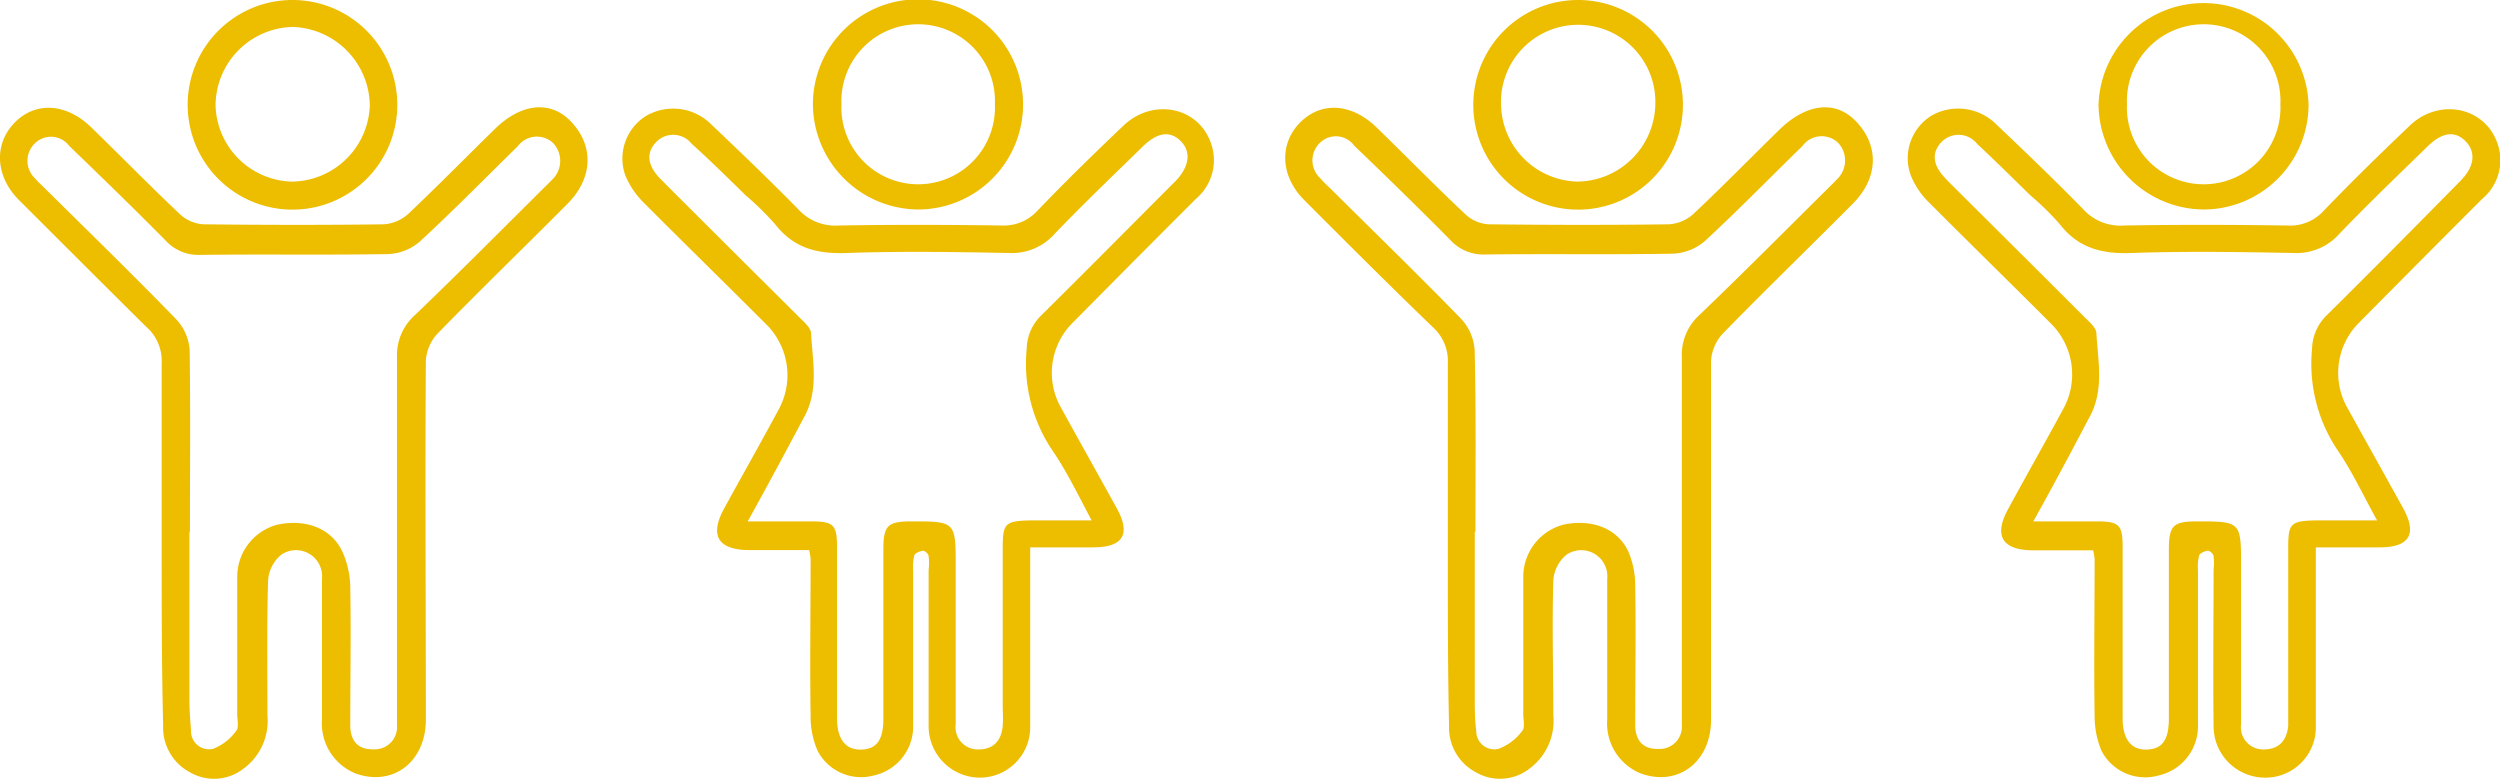 <svg xmlns="http://www.w3.org/2000/svg" viewBox="0 0 185.57 57.83"><defs><style>.cls-1{fill:#edbd00;}</style></defs><title>icon-hallelujah</title><g id="Layer_2" data-name="Layer 2"><g id="Capa_1" data-name="Capa 1"><path class="cls-1" d="M76.47,40.63c0,3.91,0,7.61,0,11.32,0,.7,0,1.41,0,2.11a3.74,3.74,0,0,1-3.86,3.66,3.82,3.82,0,0,1-3.68-3.88c0-3.85,0-7.7,0-11.55a4,4,0,0,0,0-1c0-.17-.28-.42-.43-.41s-.57.16-.63.34a3.41,3.41,0,0,0-.09,1.11c0,3.8,0,7.61,0,11.41a3.73,3.73,0,0,1-2.91,3.82,3.64,3.64,0,0,1-4.18-1.83,6.27,6.27,0,0,1-.52-2.58c-.06-3.89,0-7.79,0-11.69a5.55,5.55,0,0,0-.11-.63c-1.45,0-2.94,0-4.42,0-2.35,0-3-1.08-1.87-3.12,1.33-2.43,2.7-4.84,4-7.26A5.31,5.31,0,0,0,56.8,24c-3-3-6-5.93-9-8.94A6.13,6.13,0,0,1,46.41,13,3.72,3.72,0,0,1,48,8.58a4,4,0,0,1,4.8.66c2.18,2.07,4.35,4.15,6.46,6.3a3.71,3.71,0,0,0,3,1.2c4-.07,8.08-.06,12.12,0A3.38,3.38,0,0,0,77,15.65c2.08-2.17,4.23-4.27,6.41-6.34s5.67-1.4,6.54,1.51a3.76,3.76,0,0,1-1.19,3.95q-4.64,4.64-9.24,9.29a5.25,5.25,0,0,0-.8,6.14c1.38,2.5,2.78,5,4.16,7.5,1.08,1.94.5,2.92-1.71,2.93Zm-21-1.93c1.77,0,3.22,0,4.66,0,1.75,0,2,.22,2,1.94,0,4.22,0,8.45,0,12.68,0,1.56.65,2.36,1.81,2.32s1.63-.74,1.63-2.3c0-4.18,0-8.36,0-12.54,0-1.79.32-2.08,2-2.1,3.37,0,3.37,0,3.37,3.36v11.7a1.65,1.65,0,0,0,1.67,1.87c1.13,0,1.71-.64,1.82-1.73a10.77,10.77,0,0,0,0-1.27v-12c0-1.76.19-1.95,1.94-2,1.47,0,2.93,0,4.66,0-1-1.89-1.81-3.56-2.82-5.06a11.51,11.51,0,0,1-2-7.69,3.55,3.55,0,0,1,1.07-2.46c3.34-3.3,6.64-6.64,10-10,1-1.06,1.16-2.15.36-2.95s-1.75-.64-2.82.41c-2.18,2.13-4.39,4.24-6.5,6.44a4.27,4.27,0,0,1-3.46,1.46c-4-.08-8-.14-12,0-2.19.08-3.93-.35-5.31-2.12a21.57,21.57,0,0,0-2.21-2.17c-1.31-1.28-2.61-2.57-4-3.82a1.75,1.75,0,0,0-2.63-.13c-.83.85-.56,1.81.21,2.63l.6.61q4.93,4.92,9.88,9.84c.32.32.78.72.8,1.1.12,2.13.61,4.29-.56,6.33C58.31,33.55,57,36,55.5,38.7Z"/><path class="cls-1" d="M12,40.08c0-4.37,0-8.74,0-13.11a3.37,3.37,0,0,0-1.13-2.7C7.73,21.17,4.57,18,1.42,14.86-.36,13.09-.47,10.68,1.1,9.09s3.84-1.41,5.66.35c2.22,2.16,4.39,4.38,6.64,6.5a2.81,2.81,0,0,0,1.7.71c4.47.05,8.93.06,13.39,0a3,3,0,0,0,1.81-.77c2.18-2.06,4.29-4.21,6.44-6.31,1.95-1.91,4.1-2.12,5.59-.6,1.76,1.79,1.72,4.21-.19,6.14-3.21,3.23-6.49,6.4-9.67,9.66a3.27,3.27,0,0,0-.86,2c-.06,8.88,0,17.76,0,26.64,0,3.16-2.46,5-5.22,4a4,4,0,0,1-2.49-4c0-3.48,0-7,0-10.43a1.94,1.94,0,0,0-3-1.82,2.68,2.68,0,0,0-1,1.93c-.1,3.33-.05,6.67-.05,10a4.4,4.4,0,0,1-1.74,3.94,3.56,3.56,0,0,1-4,.3,3.75,3.75,0,0,1-2-3.47C12,49.28,12,44.68,12,40.08Zm2.06-.61c0,4.13,0,8.26,0,12.39,0,.8.06,1.59.12,2.39a1.34,1.34,0,0,0,1.62,1.34,3.8,3.8,0,0,0,1.74-1.35c.21-.25.07-.81.07-1.23,0-3.38,0-6.76,0-10.14a4,4,0,0,1,3-3.93c2.11-.44,4,.29,4.8,2A6.68,6.68,0,0,1,26,43.56c.06,3.42,0,6.85,0,10.28,0,1.14.57,1.81,1.7,1.78a1.66,1.66,0,0,0,1.77-1.78c0-.42,0-.85,0-1.27,0-8.68,0-17.37,0-26a4,4,0,0,1,1.35-3.2c3.22-3.09,6.36-6.25,9.52-9.39.2-.2.41-.39.6-.6a1.93,1.93,0,0,0,.11-2.77,1.77,1.77,0,0,0-2.63.26c-2.42,2.36-4.78,4.78-7.27,7.07a3.84,3.84,0,0,1-2.34.92c-4.64.08-9.29,0-13.94.06a3.32,3.32,0,0,1-2.6-1.09c-2.34-2.37-4.74-4.69-7.13-7a1.7,1.7,0,0,0-2.52-.22,1.8,1.8,0,0,0,0,2.65c.21.25.46.47.69.7,3.27,3.24,6.57,6.44,9.77,9.74a3.72,3.72,0,0,1,1,2.31C14.14,30.45,14.1,35,14.1,39.47Z"/><path class="cls-1" d="M68.13,15.55a7.87,7.87,0,0,1-7.79-7.8,7.8,7.8,0,0,1,15.6,0A7.8,7.8,0,0,1,68.13,15.55ZM62.46,7.74a5.7,5.7,0,1,0,11.39,0,5.7,5.7,0,1,0-11.39,0Z"/><path class="cls-1" d="M21.7,0a7.78,7.78,0,1,1-7.77,7.78A7.78,7.78,0,0,1,21.7,0Zm-.06,13.48a5.85,5.85,0,0,0,5.81-5.67A5.91,5.91,0,0,0,21.72,2,5.86,5.86,0,0,0,16,7.8,5.82,5.82,0,0,0,21.64,13.48Z"/><path class="cls-1" d="M171.9,40.63V52c0,.7,0,1.41,0,2.11A3.74,3.74,0,0,1,168,57.72a3.82,3.82,0,0,1-3.69-3.88c-.05-3.85,0-7.7,0-11.55a4.55,4.55,0,0,0,0-1c0-.17-.29-.42-.43-.41s-.58.16-.64.34a3.41,3.41,0,0,0-.09,1.11c0,3.8,0,7.61,0,11.41a3.75,3.75,0,0,1-2.92,3.82A3.65,3.65,0,0,1,156,55.75a6.61,6.61,0,0,1-.52-2.58c-.06-3.89,0-7.79,0-11.69a5.55,5.55,0,0,0-.11-.63c-1.45,0-2.93,0-4.42,0-2.34,0-3-1.08-1.86-3.12,1.32-2.43,2.69-4.84,4-7.26a5.32,5.32,0,0,0-.86-6.46c-3-3-6-5.93-9-8.94a5.85,5.85,0,0,1-1.4-2.06,3.71,3.71,0,0,1,1.55-4.43,4,4,0,0,1,4.81.66c2.18,2.07,4.35,4.15,6.45,6.3a3.71,3.71,0,0,0,3,1.2c4-.07,8.08-.06,12.12,0a3.37,3.37,0,0,0,2.72-1.09c2.08-2.17,4.24-4.27,6.41-6.34s5.67-1.4,6.55,1.51a3.74,3.74,0,0,1-1.2,3.95q-4.64,4.64-9.24,9.29a5.27,5.27,0,0,0-.8,6.14l4.17,7.5c1.07,1.94.49,2.92-1.72,2.93Zm-21-1.93c1.76,0,3.21,0,4.66,0,1.74,0,2,.22,2,1.94,0,4.22,0,8.45,0,12.68,0,1.56.64,2.36,1.8,2.32s1.63-.74,1.63-2.3c0-4.18,0-8.36,0-12.54,0-1.79.33-2.08,2-2.1,3.36,0,3.36,0,3.36,3.36v11.7a1.65,1.65,0,0,0,1.67,1.87c1.13,0,1.71-.64,1.83-1.73,0-.42,0-.85,0-1.27q0-6,0-12c0-1.76.19-1.95,1.93-2,1.47,0,2.94,0,4.67,0-1.05-1.89-1.82-3.56-2.83-5.06a11.51,11.51,0,0,1-2-7.69,3.59,3.59,0,0,1,1.07-2.46c3.34-3.3,6.64-6.64,9.95-10,1.05-1.06,1.16-2.15.36-2.95s-1.75-.64-2.82.41c-2.18,2.13-4.39,4.24-6.5,6.44a4.27,4.27,0,0,1-3.46,1.46c-4-.08-8-.14-12,0-2.18.08-3.93-.35-5.31-2.12a20.6,20.6,0,0,0-2.21-2.17c-1.31-1.28-2.61-2.57-3.95-3.82a1.75,1.75,0,0,0-2.63-.13c-.83.85-.56,1.81.22,2.63.19.21.39.41.59.61q4.95,4.92,9.88,9.84c.33.32.78.72.8,1.1.12,2.13.61,4.29-.56,6.33C153.74,33.55,152.43,36,150.93,38.7Z"/><path class="cls-1" d="M107.47,40.08c0-4.37,0-8.74,0-13.11a3.37,3.37,0,0,0-1.13-2.7c-3.21-3.1-6.37-6.25-9.52-9.41-1.78-1.77-1.89-4.18-.31-5.77s3.83-1.41,5.65.35c2.23,2.16,4.39,4.38,6.65,6.5a2.76,2.76,0,0,0,1.7.71c4.46.05,8.92.06,13.38,0a3,3,0,0,0,1.81-.77c2.19-2.06,4.29-4.21,6.44-6.31,2-1.91,4.1-2.12,5.59-.6,1.76,1.79,1.73,4.21-.19,6.14-3.21,3.23-6.49,6.4-9.67,9.66a3.27,3.27,0,0,0-.86,2c0,8.88,0,17.76,0,26.64,0,3.16-2.46,5-5.22,4a4,4,0,0,1-2.49-4c0-3.48,0-7,0-10.43a1.94,1.94,0,0,0-3-1.82,2.68,2.68,0,0,0-1,1.93c-.1,3.33,0,6.67,0,10a4.4,4.4,0,0,1-1.74,3.94,3.56,3.56,0,0,1-4,.3,3.75,3.75,0,0,1-2-3.47C107.46,49.28,107.47,44.68,107.47,40.08Zm2-.61q0,6.2,0,12.39c0,.8,0,1.59.11,2.39a1.34,1.34,0,0,0,1.63,1.34A3.83,3.83,0,0,0,113,54.24c.21-.25.07-.81.07-1.23,0-3.38,0-6.76,0-10.14a4,4,0,0,1,3-3.93c2.11-.44,4,.29,4.8,2a6.51,6.51,0,0,1,.51,2.59c.06,3.42,0,6.85,0,10.28,0,1.14.57,1.81,1.7,1.78a1.65,1.65,0,0,0,1.76-1.78c0-.42,0-.85,0-1.27,0-8.68,0-17.37,0-26a4,4,0,0,1,1.35-3.2c3.22-3.09,6.36-6.25,9.53-9.39.2-.2.41-.39.59-.6a1.92,1.92,0,0,0,.11-2.77,1.77,1.77,0,0,0-2.63.26c-2.42,2.36-4.78,4.78-7.26,7.07a3.89,3.89,0,0,1-2.35.92c-4.64.08-9.29,0-13.94.06a3.33,3.33,0,0,1-2.6-1.09c-2.34-2.37-4.73-4.69-7.13-7a1.68,1.68,0,0,0-2.51-.22,1.8,1.8,0,0,0,0,2.65,7.58,7.58,0,0,0,.69.7c3.26,3.24,6.56,6.44,9.77,9.74a3.77,3.77,0,0,1,1,2.31C109.57,30.45,109.52,35,109.52,39.47Z"/><path class="cls-1" d="M163.55,15.55a7.86,7.86,0,0,1-7.78-7.8,7.8,7.8,0,0,1,15.59,0A7.8,7.8,0,0,1,163.55,15.55Zm-5.67-7.81a5.7,5.7,0,1,0,11.39,0,5.7,5.7,0,1,0-11.39,0Z"/><path class="cls-1" d="M117.12,0a7.78,7.78,0,1,1-7.76,7.78A7.78,7.78,0,0,1,117.12,0Zm-.06,13.48a5.85,5.85,0,0,0,5.81-5.67,5.73,5.73,0,1,0-11.45,0A5.82,5.82,0,0,0,117.06,13.48Z"/></g></g></svg>